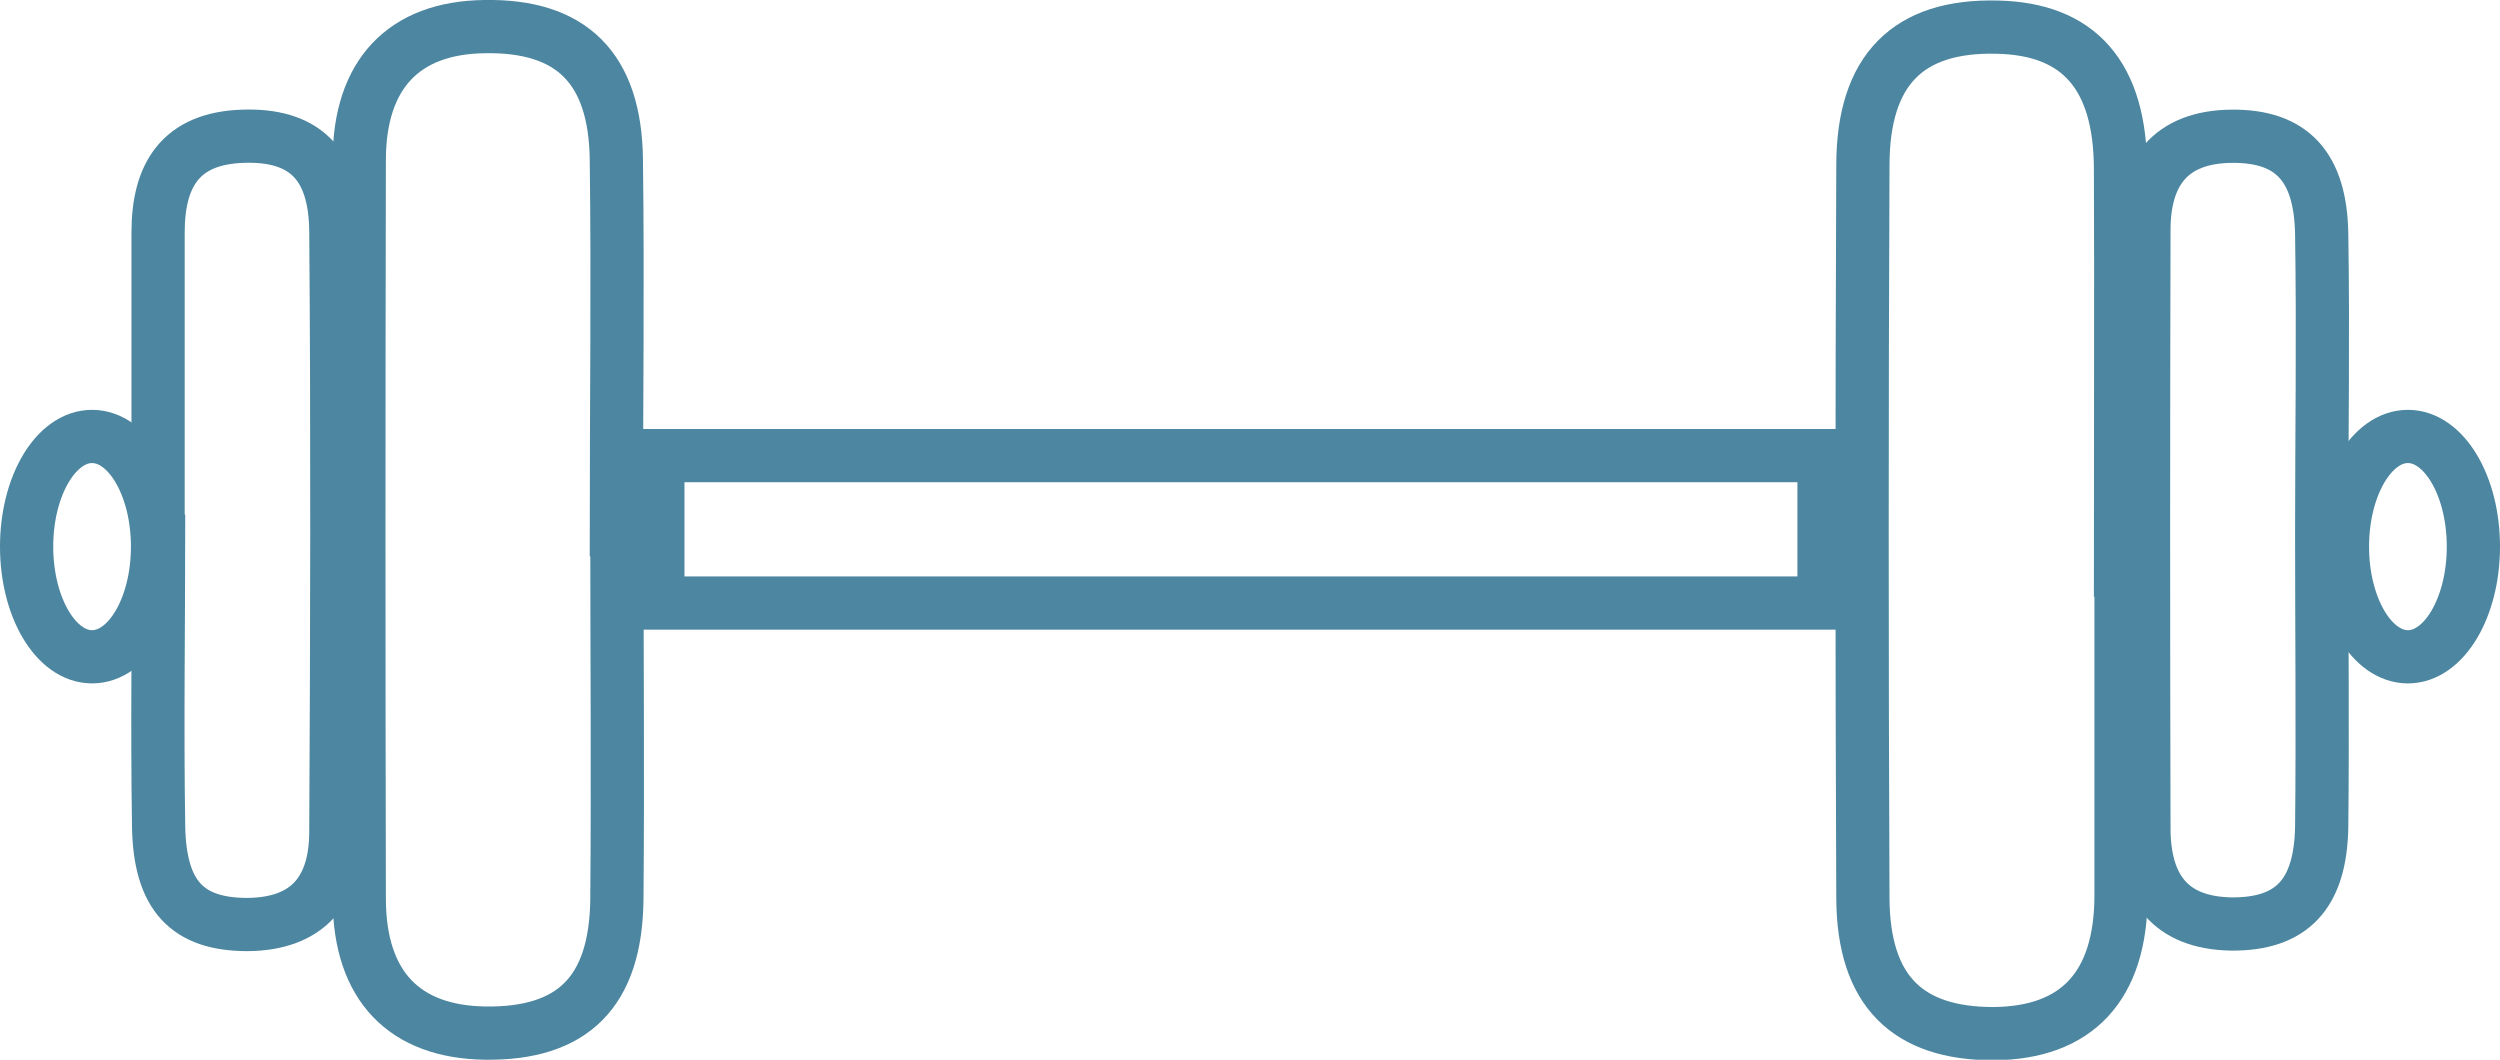 <?xml version="1.0" encoding="UTF-8"?>
<svg id="Layer_2" data-name="Layer 2" xmlns="http://www.w3.org/2000/svg" viewBox="0 0 46.97 19.91">
  <defs>
    <style>
      .cls-1 {
        fill: none;
        stroke: #4c86a0;
        stroke-miterlimit: 10;
      }
    </style>
  </defs>
  <g id="Layer_1-2" data-name="Layer 1">
    <g id="KuYLa8">
      <g>
        <path class="cls-1" d="m39.85,10c0,2.27,0,4.55,0,6.82,0,1.71-.83,2.59-2.4,2.6-1.61,0-2.44-.8-2.45-2.54-.02-4.59-.02-9.18,0-13.77,0-1.81.86-2.64,2.52-2.6,1.54.03,2.32.91,2.32,2.68.01,2.27,0,4.55,0,6.82Z"/>
        <path class="cls-1" d="m11.59,9.95c0,2.32.02,4.63,0,6.95-.02,1.74-.83,2.53-2.47,2.51-1.52-.02-2.36-.88-2.37-2.5-.01-4.63-.01-9.27,0-13.9,0-1.62.84-2.49,2.35-2.51,1.63-.03,2.46.77,2.48,2.5.03,2.32,0,4.63,0,6.95Z"/>
        <path class="cls-1" d="m12.36,8.56h21.91v2.77H12.36v-2.77Z"/>
        <path class="cls-1" d="m2.97,9.87c0-1.83,0-3.67,0-5.5,0-1.08.42-1.77,1.59-1.81,1.14-.04,1.74.5,1.75,1.79.03,3.76.02,7.51,0,11.27,0,1.08-.5,1.74-1.66,1.75-1.13,0-1.65-.54-1.67-1.85-.03-1.88,0-3.76,0-5.64Z"/>
        <path class="cls-1" d="m43.62,10.03c0,1.83.02,3.67,0,5.5-.02,1.28-.57,1.84-1.7,1.83-1.16-.02-1.63-.7-1.64-1.77-.01-3.76-.01-7.51,0-11.27,0-1.07.49-1.75,1.65-1.76,1.12-.01,1.67.56,1.69,1.84.03,1.88,0,3.76,0,5.64Z"/>
        <ellipse class="cls-1" cx="45.24" cy="10.27" rx="1.23" ry="2.07"/>
        <ellipse class="cls-1" cx="1.73" cy="10.27" rx="1.23" ry="2.07"/>
      </g>
    </g>
  </g>
</svg>